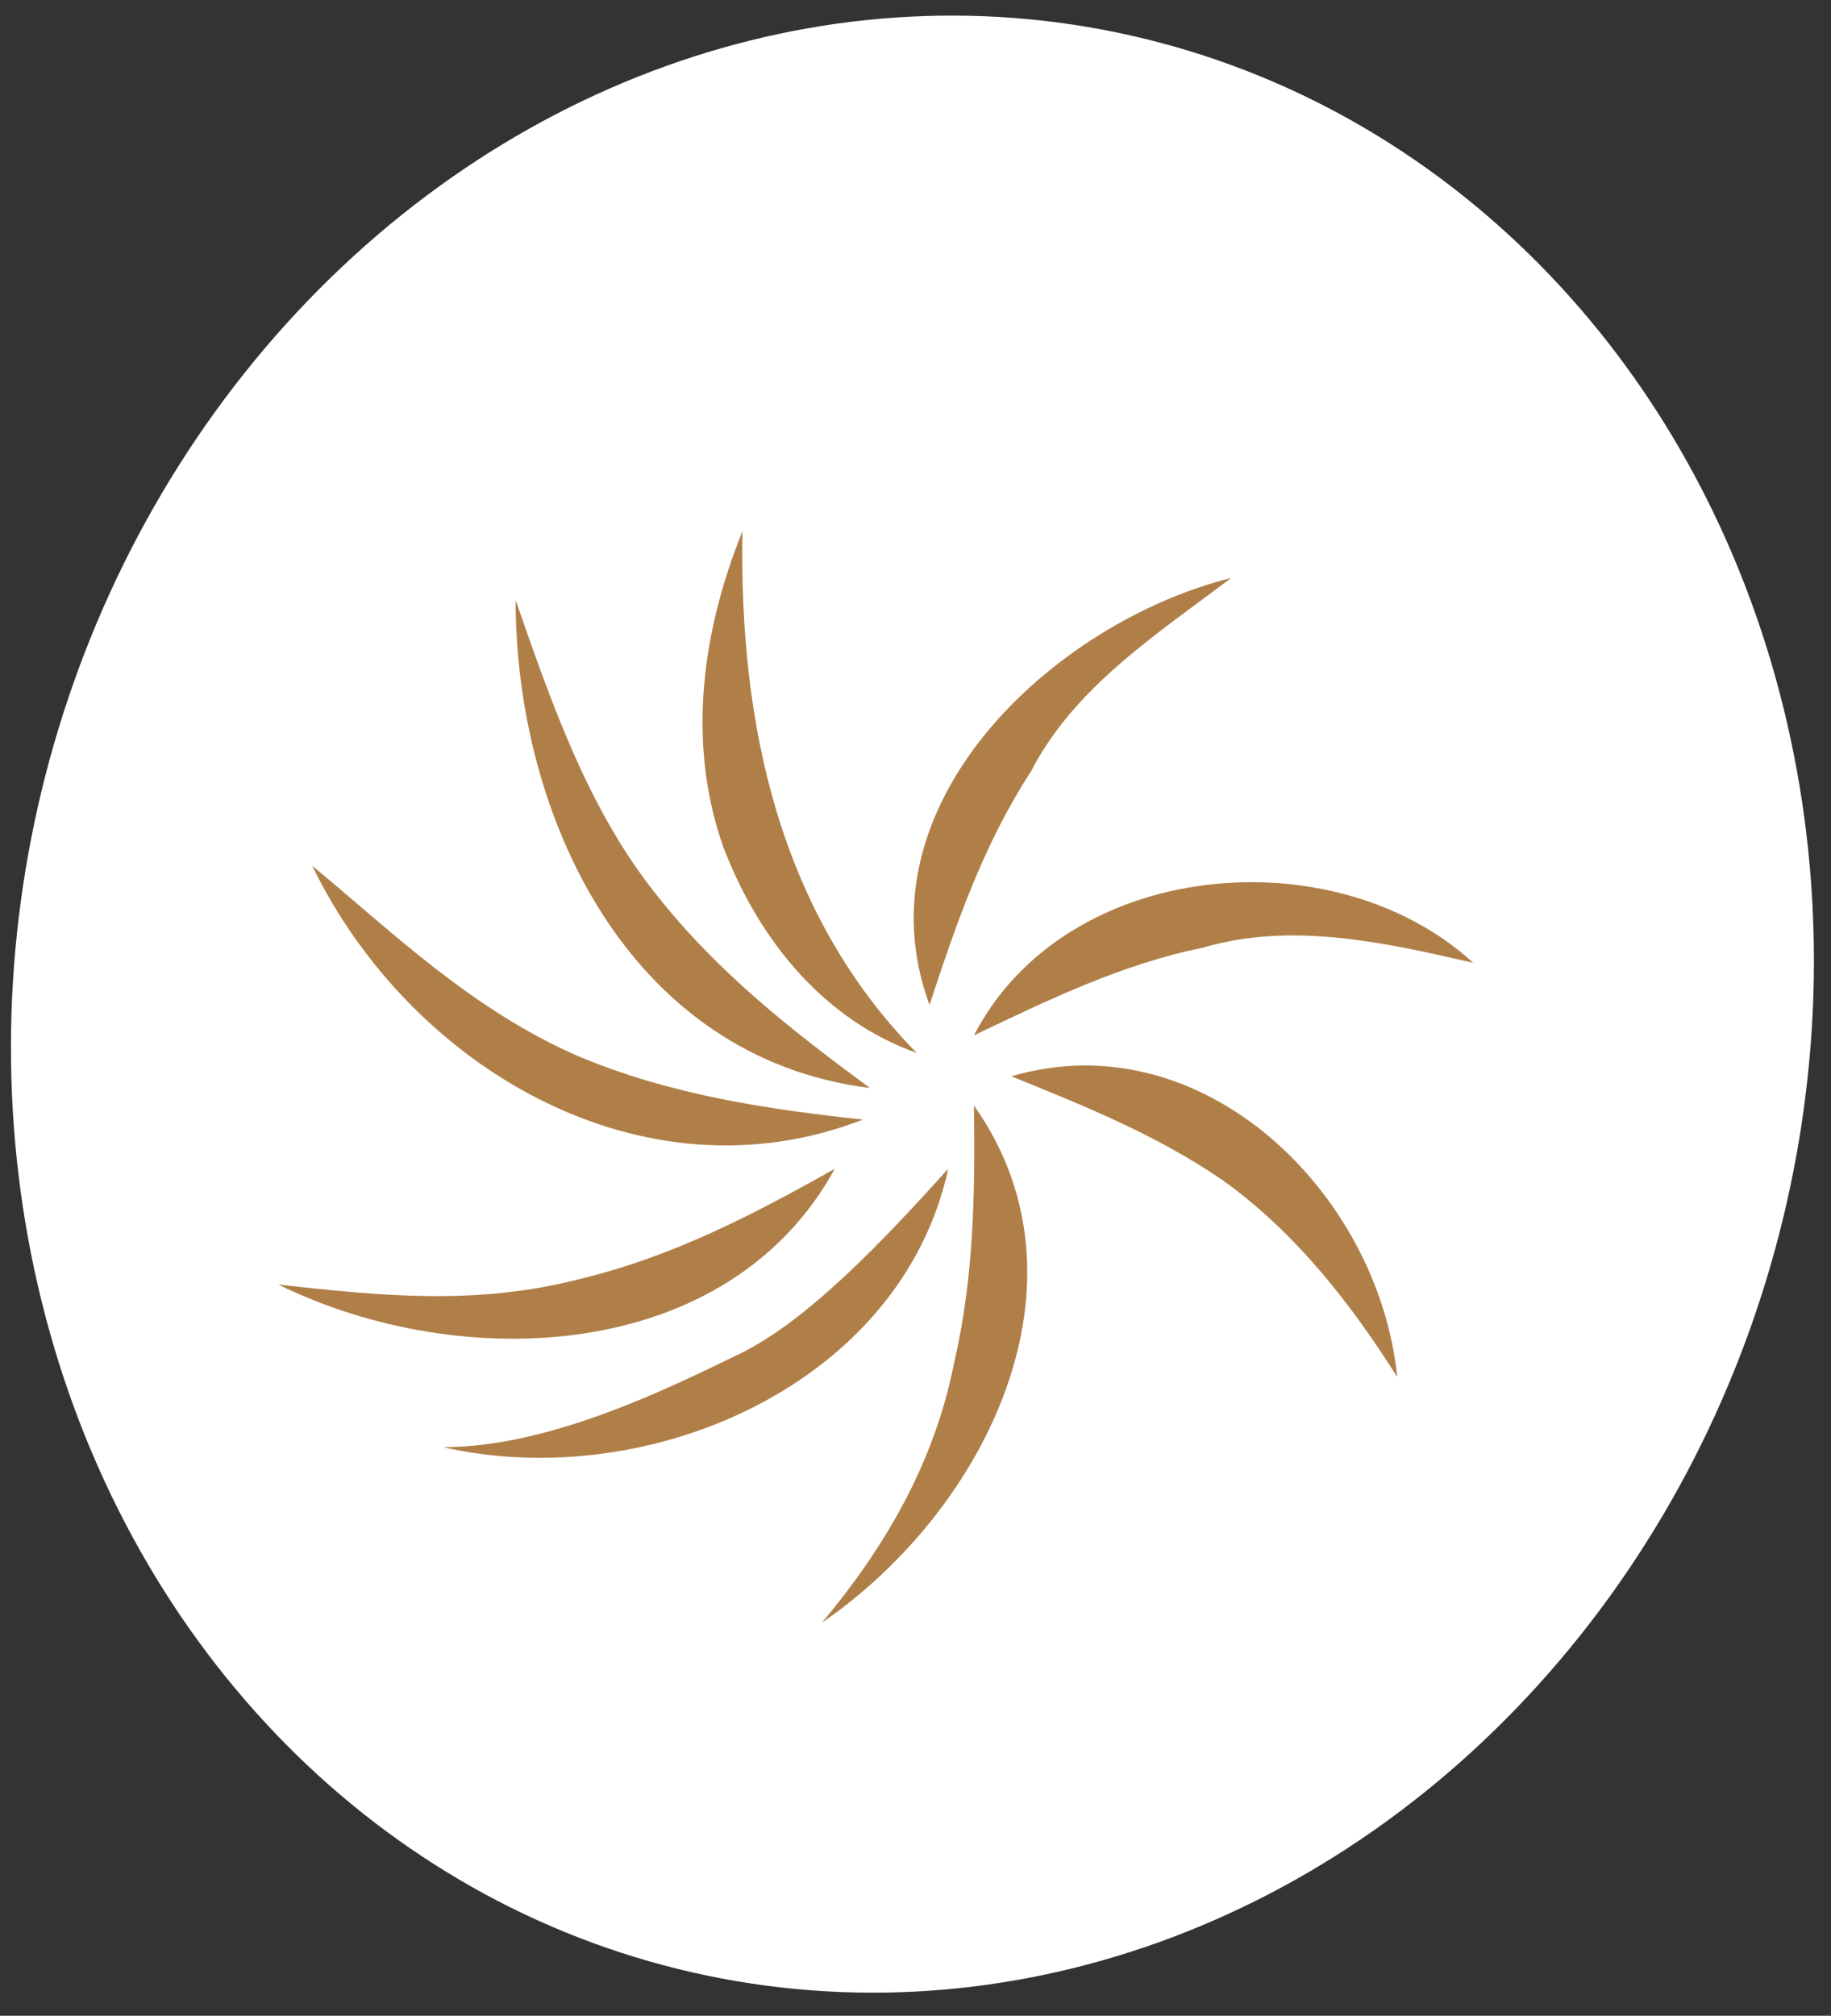 <?xml version="1.0" encoding="utf-8"?>
<!-- Generator: Adobe Illustrator 23.0.6, SVG Export Plug-In . SVG Version: 6.00 Build 0)  -->
<svg version="1.1" id="Calque_1" xmlns="http://www.w3.org/2000/svg" xmlns:xlink="http://www.w3.org/1999/xlink" x="0px" y="0px"
	 viewBox="0 0 156.6 172.3" style="enable-background:new 0 0 156.6 172.3;" xml:space="preserve">
<rect x="0" y="0" width="156.6" height="172.3" fill="#333333" stroke="none"/>
<style type="text/css">
	.st0{fill:#FFFFFF;}
	.st1{fill:#B07F48;}
</style>
<g>
	
		<ellipse transform="matrix(0.221 -0.975 0.975 0.221 -22.877 143.017)" class="st0" cx="78.1" cy="85.8" rx="84.9" ry="76.7"/>
	<path class="st1" d="M74.4,93c-20.7-2.6-30.3-23.3-30.3-41.7c3.1,8.9,6.2,17.8,11.9,25C61.4,83.2,67.9,88.2,74.4,93z"/>
	<path class="st1" d="M73.8,95.7C55,103,35.1,91.3,26.7,74c6.9,5.7,13.6,12.3,22.8,16.3C57.4,93.6,65.5,94.8,73.8,95.7z"/>
	<path class="st1" d="M71.4,99.9c-9.1,16.6-31.9,17.6-47.6,9.9c9,1,17,1.8,25.9-0.5C57.5,107.4,64.3,103.9,71.4,99.9z"/>
	<path class="st1" d="M81.1,99.9c-4,18.4-25.6,27.8-43.2,23.8c9.2,0,19.4-5.1,25.2-7.9C69,113,75.6,106,81.1,99.9z"/>
	<path class="st1" d="M83.3,94.5c10.7,15.1,1,34.6-13,44.2c5.2-6.2,9.6-13.5,11.3-22.2C83.3,109.2,83.4,102,83.3,94.5z"/>
	<path class="st1" d="M63.5,45.4C63.2,62,66.7,78.1,78.4,90c-7.6-2.7-13.3-9.2-16.5-17.5C59,64.4,59.6,55.1,63.5,45.4z"/>
	<path class="st1" d="M86.5,92c16.3-4.8,31.4,9.9,33,25.7c-3.8-6-8.5-12.2-14.9-16.8C98.9,97,92.9,94.6,86.5,92z"/>
	<path class="st1" d="M83.3,88.5c7.8-15.1,30.8-17.1,42.7-6.2c-7.8-1.8-15.6-3.5-23.1-1.3C96,82.4,89.8,85.4,83.3,88.5z"/>
	<path class="st1" d="M79.5,85.9c-6.3-17.1,10.6-32.7,25.8-36.5c-6.2,4.7-13.4,9.3-17.1,16.5C84.1,72.2,81.8,78.9,79.5,85.9z"/>
</g>
<g id="Calque_3">
</g>
<g id="Calque_5">
</g>
<g id="Calque_4">
</g>
</svg>
